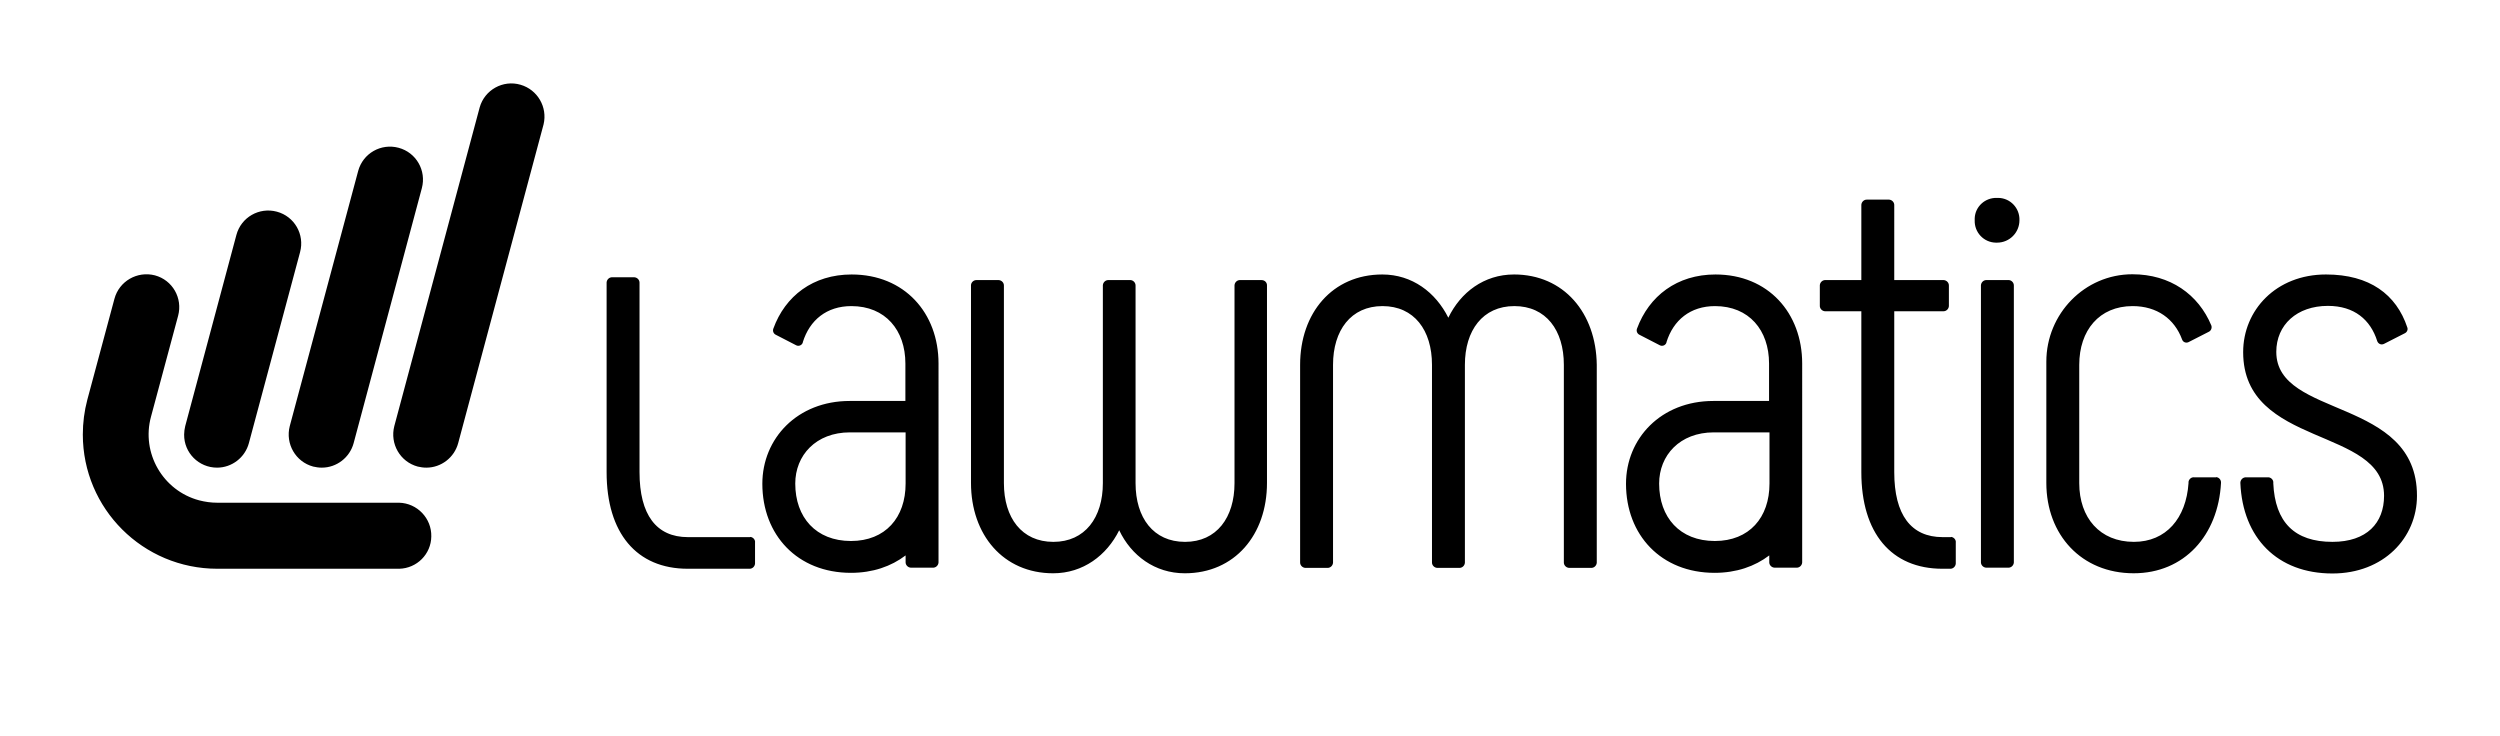 <?xml version="1.0" encoding="UTF-8"?>
<svg xmlns="http://www.w3.org/2000/svg" xml:space="preserve" style="enable-background:new 0 0 1162.2 342.3" viewBox="0 0 1162.2 342.3">
  <path d="M100.9 217.4c-8.5 0-15.4-6.9-15.3-15.4 0-1.3.2-2.6.5-3.9l23.8-88.9c2.2-8.2 10.6-13 18.8-10.8s13 10.6 10.8 18.8L115.7 206c-1.8 6.7-7.9 11.4-14.8 11.4zm48.7 0c-1.4 0-2.7-.2-4-.5-8.2-2.2-13-10.6-10.9-18.8l31.8-118.6c2.2-8.2 10.6-13 18.8-10.8s13 10.6 10.8 18.8L164.4 206c-1.8 6.7-7.9 11.4-14.8 11.4zm48.6 0c-1.4 0-2.7-.2-4-.5-8.2-2.2-13-10.6-10.9-18.8L223 49.9c2.3-8.1 10.8-12.9 19-10.5 7.9 2.3 12.6 10.4 10.7 18.4L213 206c-1.8 6.7-7.9 11.4-14.8 11.4z"></path>
  <path d="M185.6 264.4H101c-34.5 0-62.5-27.9-62.5-62.4 0-5.5.7-10.9 2.1-16.2l12.6-46.9c2.2-8.2 10.6-13 18.8-10.9 8.2 2.2 13 10.6 10.8 18.8l-12.6 46.9c-4.6 16.9 5.5 34.4 22.4 38.9 2.7.7 5.5 1.1 8.3 1.1h84.6c8.5.2 15.2 7.3 15 15.7-.1 8.2-6.7 14.8-14.9 15zm162.8-14.7h-28.6c-14.7 0-22.5-10.4-22.5-30.2v-87.9c.1-1.4-1-2.6-2.4-2.7h-10.2c-1.4-.1-2.6 1-2.7 2.4v88.2c0 28.3 13.9 44.9 37.7 44.9h28.6c1.4.1 2.6-1 2.7-2.4v-9.7c.2-1.3-.8-2.5-2.1-2.7-.1.1-.3.1-.5.1zm238.1-119.5h-9.9c-1.4-.1-2.6 1-2.7 2.4v92c0 16-8.3 27.3-23 27.3s-23-11.2-23-27.3v-91.7c.1-1.4-1-2.6-2.3-2.7h-10.2c-1.4-.1-2.6 1-2.7 2.4v92c0 16-8.3 27.3-23 27.3s-23-11.2-23-27.3v-91.7c.1-1.4-1-2.6-2.4-2.7h-10.2c-1.4-.1-2.6 1-2.7 2.3v92c0 24.1 15 42 38.2 42 13.9 0 24.9-8.3 30.7-20 5.6 11.8 16.6 20 30.5 20 23.2 0 38.2-17.9 38.2-42v-91.7c.1-1.4-1-2.6-2.5-2.6.1 0 0 0 0 0zm-190.6-2.6c-17.9 0-30.9 10-36.4 25.2-.4 1.1.1 2.3 1.1 2.8l9.5 4.9c1.1.6 2.5.1 3-1 .1-.1.1-.2.1-.4 3.2-10.3 11.1-16.8 22.6-16.8 15.8 0 25.1 11.2 25.1 26.7v17.4H395c-24.3 0-40.6 17.4-40.6 38.5 0 23.8 16.3 41.4 41.2 41.4 10.1 0 18.7-3 25.4-8.1v3c-.1 1.4 1 2.6 2.4 2.7h10.2c1.4.1 2.6-1 2.7-2.4V169c0-23.5-15.8-41.4-40.4-41.4zm25.1 97.2c0 15.8-9.4 26.7-25.4 26.7-16.3 0-25.9-11-25.9-26.7 0-13.1 9.6-23.8 25.4-23.8H421v23.8zm376.5-97.2c-17.9 0-30.9 10-36.5 25.2-.4 1.1.1 2.3 1.1 2.8l9.5 4.9c1.1.6 2.5.1 3-1 .1-.1.1-.2.1-.4 3.2-10.3 11.1-16.8 22.6-16.8 15.8 0 25.1 11.2 25.1 26.7v17.4h-25.9c-24.3 0-40.6 17.4-40.6 38.5 0 23.8 16.3 41.4 41.2 41.4 10.1 0 18.7-3 25.4-8.1v3c-.1 1.4 1 2.6 2.4 2.7h10.2c1.4.1 2.6-1 2.7-2.4V169c0-23.5-15.8-41.4-40.3-41.4zm25.1 97.2c0 15.8-9.4 26.7-25.4 26.7-16.3 0-25.9-11-25.9-26.7 0-13.1 9.6-23.8 25.4-23.8h25.9v23.8zm84 24.9h-3.5c-14.7 0-22.5-10.4-22.5-30.2v-74.8h22.7c1.4.1 2.6-1 2.7-2.4v-9.4c.1-1.4-1-2.6-2.4-2.7h-23V95.5c.1-1.4-1-2.6-2.4-2.7H868c-1.4-.1-2.6 1-2.7 2.4v35h-16.6c-1.4-.1-2.6 1-2.7 2.4v9.4c-.1 1.4 1 2.6 2.4 2.7h16.9v74.8c0 28.3 13.9 44.9 37.7 44.9h3.5c1.4.1 2.6-1 2.7-2.4v-9.7c.2-1.3-.8-2.5-2.1-2.7-.1.1-.3.1-.5.1zM703.8 127.6c-13.9 0-24.8 8.3-30.5 20.1-5.9-11.8-16.8-20.1-30.7-20.1-23.2 0-38.2 17.9-38.2 42v91.7c-.1 1.4 1 2.6 2.4 2.7H617c1.4.1 2.6-1 2.7-2.4v-92c0-16 8.3-27.3 23-27.3s23 11.2 23 27.3v91.7c-.1 1.4 1 2.6 2.4 2.7h10.2c1.4.1 2.6-1 2.7-2.4v-92c0-16 8.3-27.3 23-27.3s23 11.2 23 27.3v91.7c-.1 1.4 1 2.6 2.4 2.7h10.2c1.4.1 2.6-1 2.7-2.4v-92c-.3-24.1-15.3-42-38.5-42zm354.4 36c0-12.6 9.6-21.4 24-21.4 12.3 0 19.8 6.5 22.9 16.3.4 1.2 1.6 1.9 2.8 1.5.1 0 .2-.1.3-.1l9.8-5c1-.5 1.5-1.7 1.1-2.7-5.1-15.3-17.5-24.6-37.8-24.6-23.2 0-38.5 16.6-38.5 36.1 0 44.6 65.5 34.5 65.5 66.8 0 12.6-8 21.4-24 21.4-17.6 0-26.7-9.1-27.5-27.3.2-1.3-.8-2.5-2.1-2.7h-10.5c-1.4-.1-2.6 1-2.7 2.4v.3c1.1 25.4 17.1 42 42.8 42 23.8 0 39.3-16.6 39.3-36.1.1-46-65.4-35.9-65.4-66.9zm-28.2 58.3h-9.9c-1.3-.2-2.5.8-2.7 2.1v.6c-1.1 16.3-10.4 27.3-25.4 27.3-15.8 0-25.4-11.2-25.4-27.3v-55c0-16 9.3-27.3 24.8-27.3 11.4 0 19.5 6 23 15.5.4 1.2 1.7 1.8 2.9 1.3.1 0 .2-.1.2-.1l9.4-4.8c1-.5 1.5-1.8 1.1-2.9-6-14.4-19.1-23.8-36.7-23.8-22.2 0-40 18.4-40 40.6v56.4c0 24.1 16.3 42 40.6 42 23.5 0 39.3-17.6 40.6-42 .1-1.4-.9-2.6-2.3-2.7.1.1-.1.1-.2.1zm-96.5-91.7h-9.9c-1.4-.1-2.6 1-2.7 2.4v128.6c-.1 1.4 1 2.6 2.4 2.7h10.2c1.4.1 2.6-1 2.7-2.4V132.9c.1-1.4-1-2.6-2.3-2.7h-.4zM928.4 92c-5.5-.2-10.2 4-10.4 9.5v.9c-.2 5.6 4.2 10.3 9.8 10.4h.6c5.8 0 10.4-4.7 10.4-10.4.2-5.6-4.2-10.3-9.8-10.4h-.6z"></path>
</svg>
